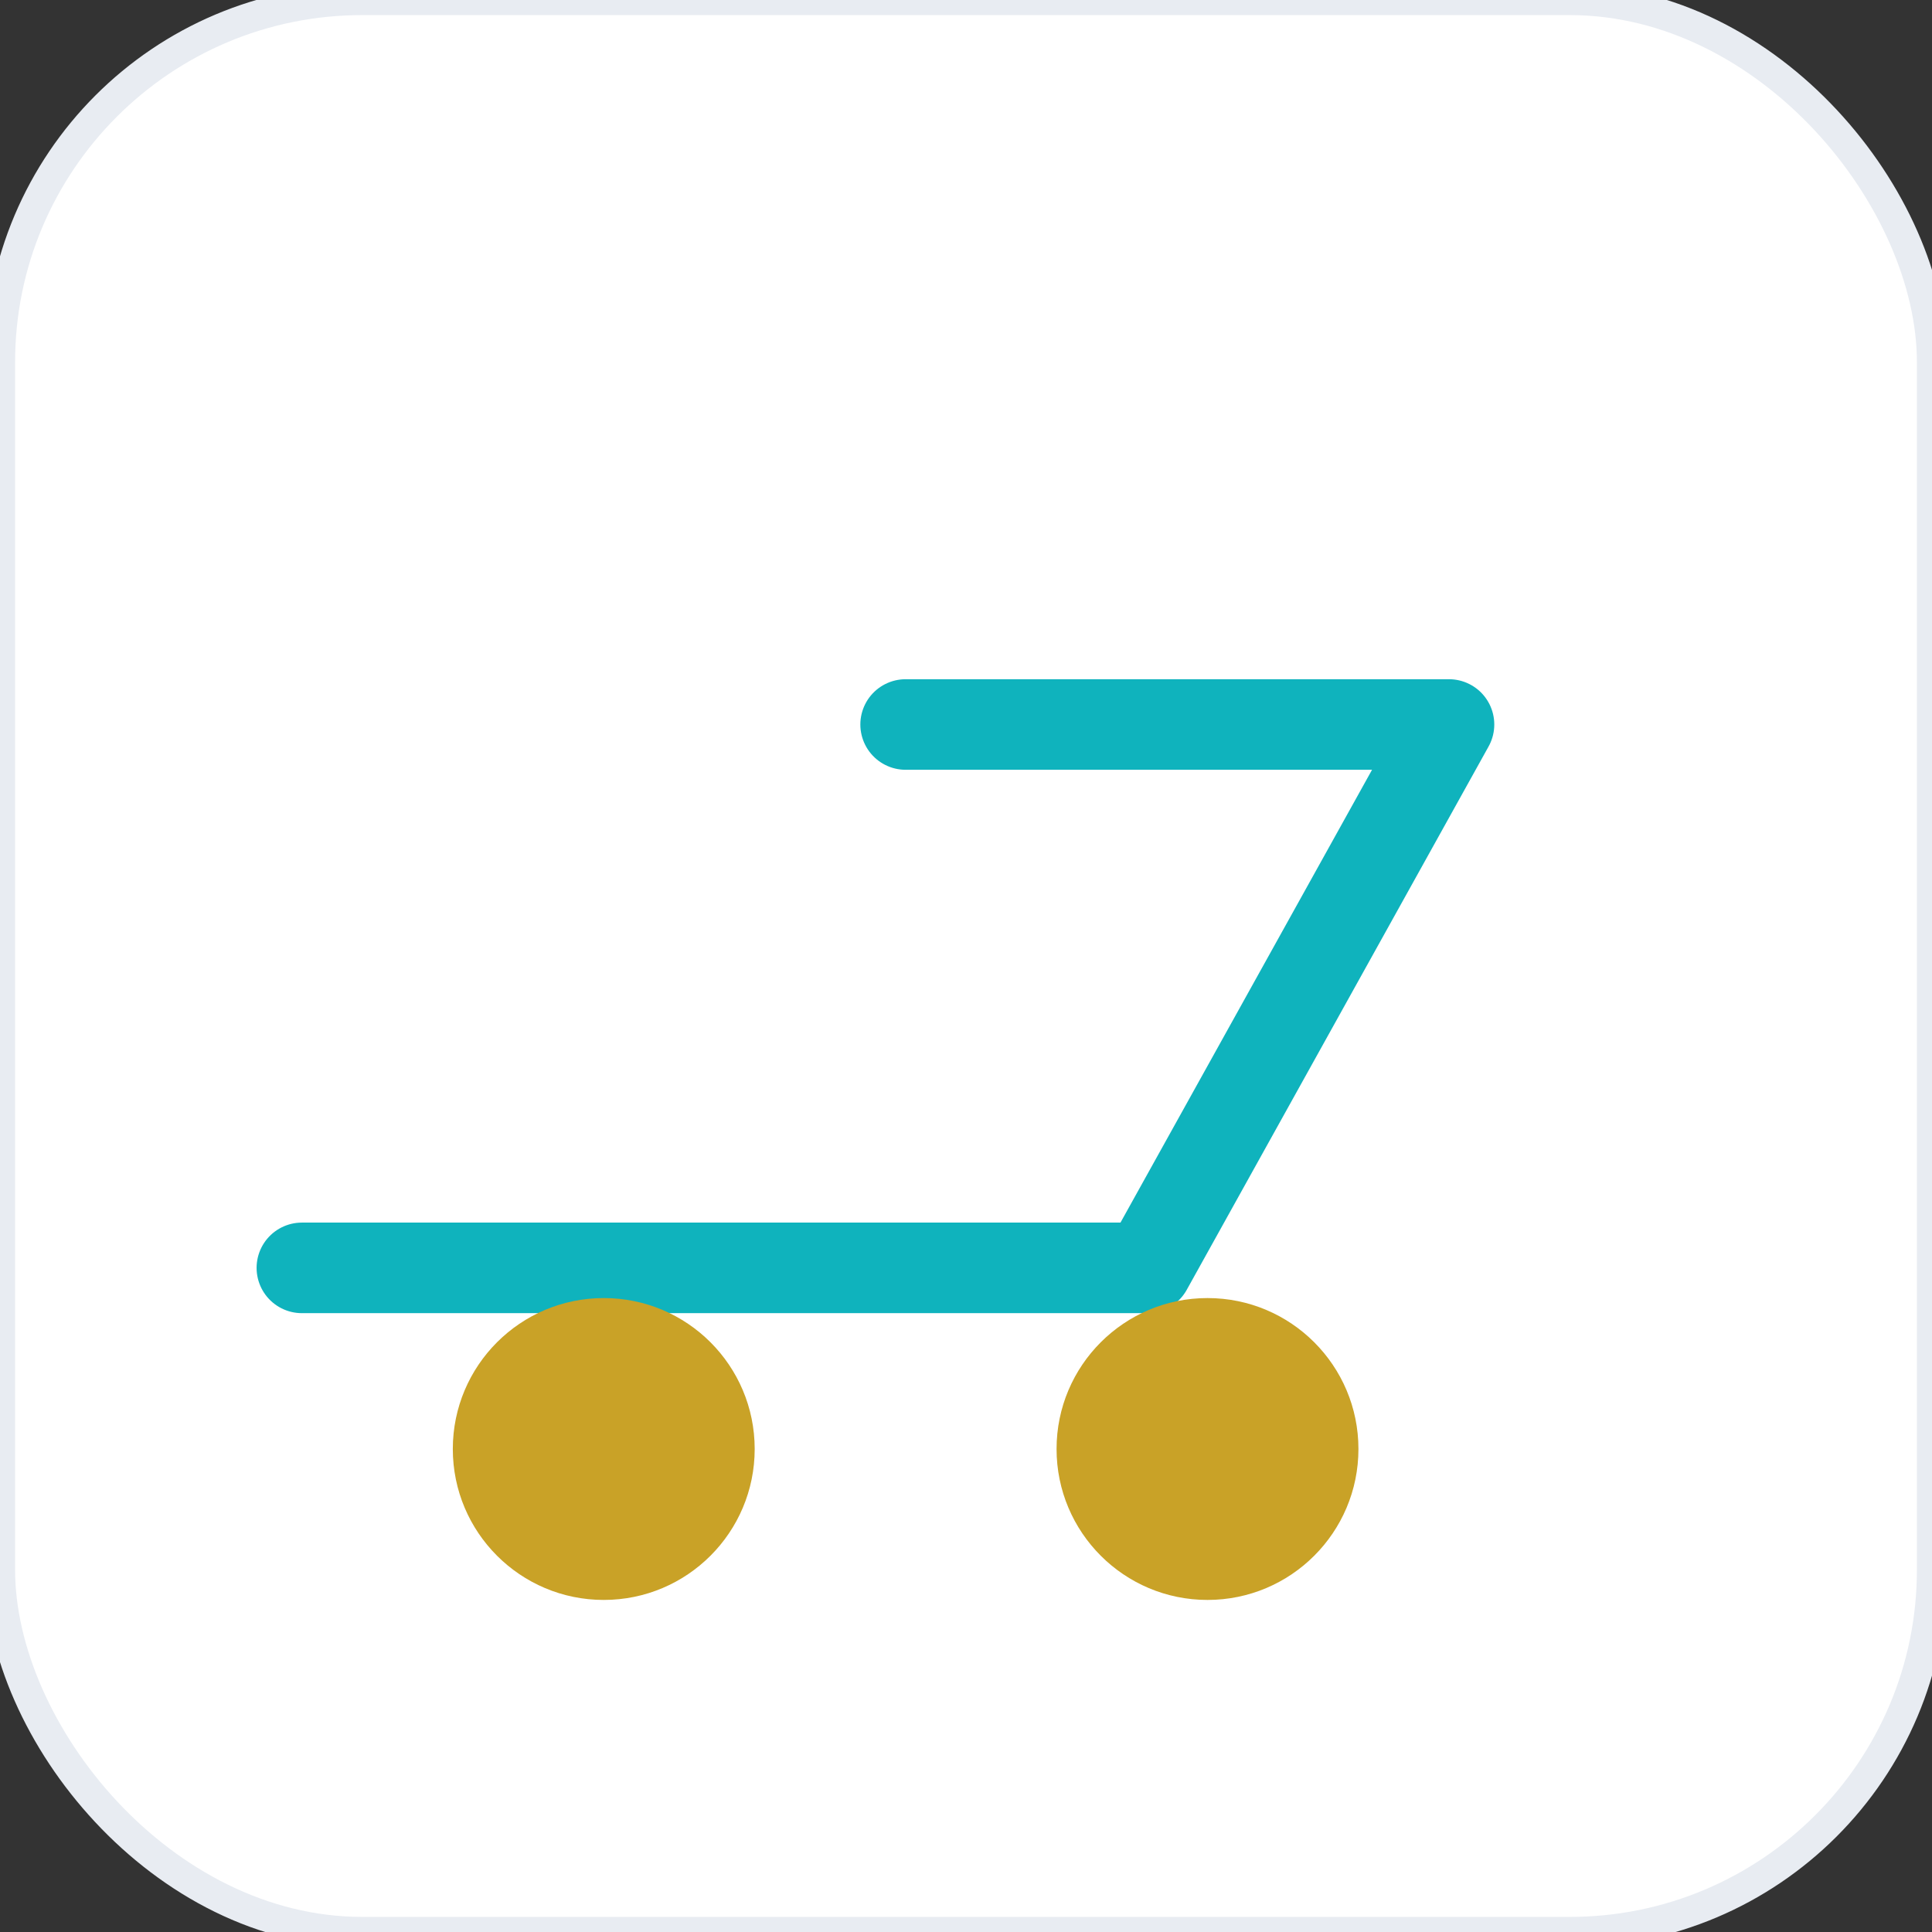 <svg xmlns="http://www.w3.org/2000/svg" viewBox="0 0 64 64">
  <rect x="0" y="0" width="64" height="64" fill="#333333" stroke="none"/>
  <rect width="64" height="64" rx="12" fill="#fff" stroke="#E8ECF2"/>
  <path d="M10 42 h28 l10 -18 h-18" fill="none" stroke="#0FB3BD" stroke-width="3" stroke-linecap="round" stroke-linejoin="round"/>
  <circle cx="20" cy="48" r="5" fill="#C9A227"/><circle cx="40" cy="48" r="5" fill="#C9A227"/>
</svg>